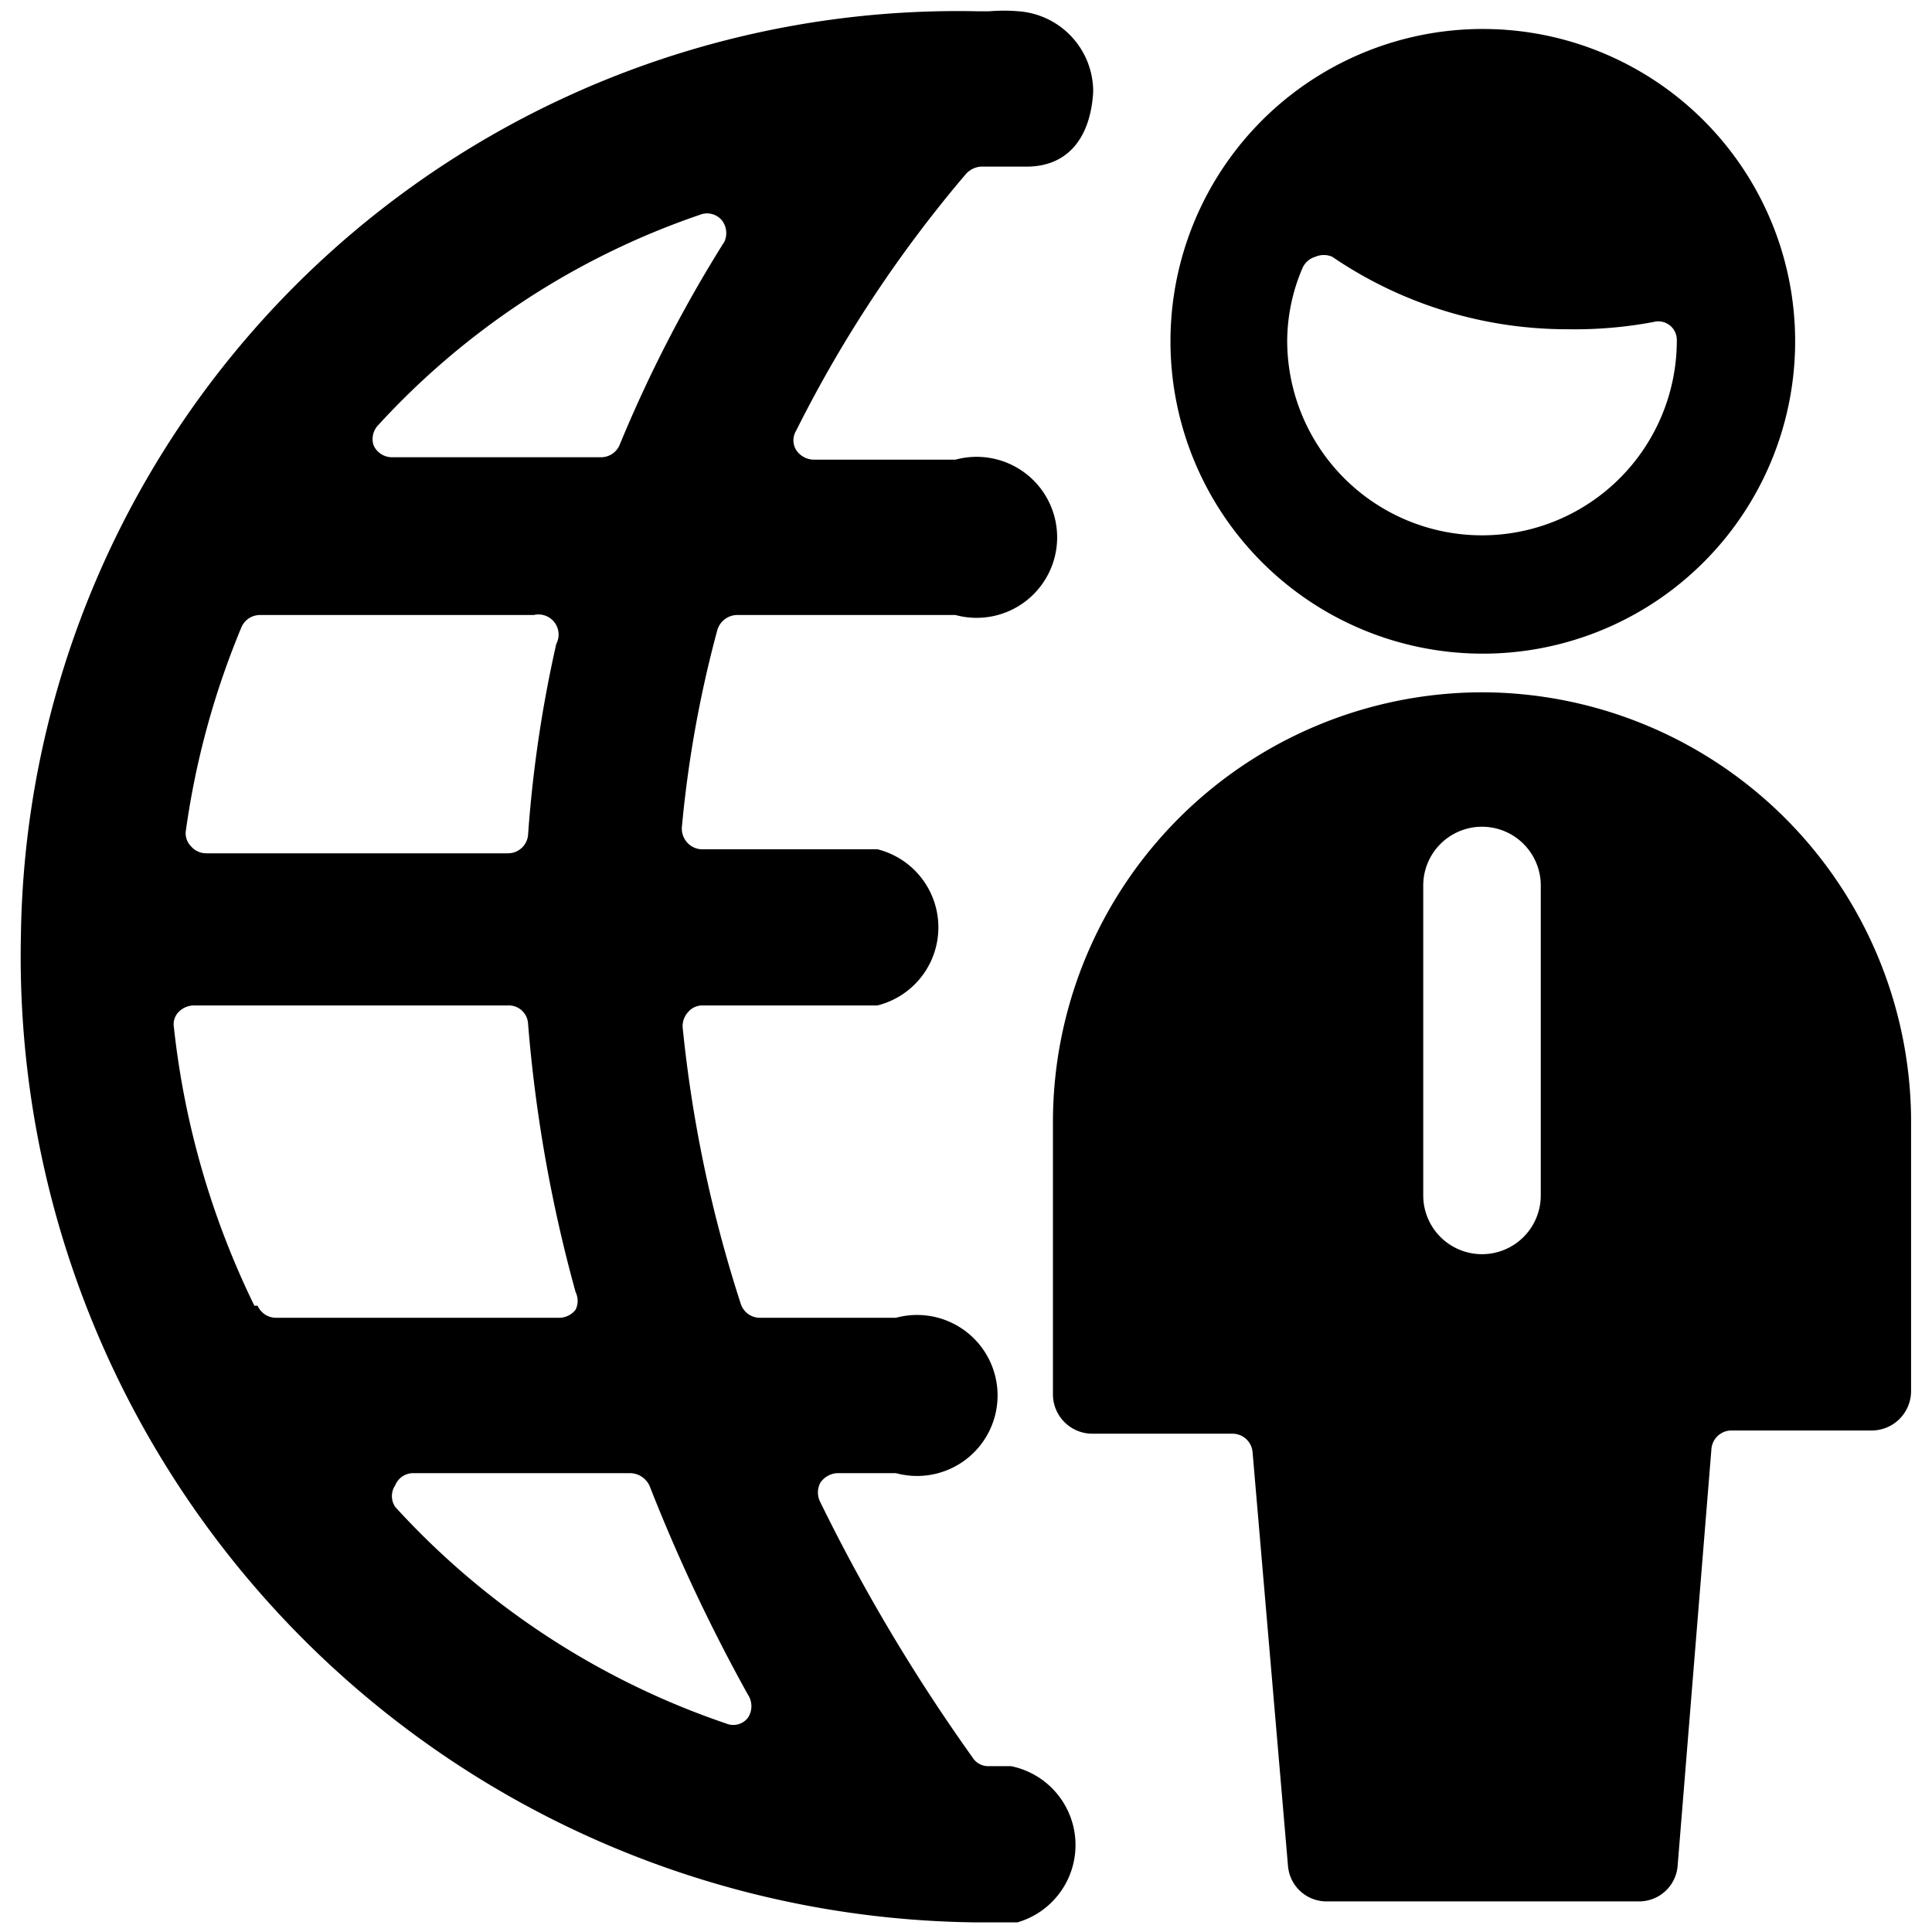 <svg xmlns="http://www.w3.org/2000/svg" viewBox="0 0 24 24" id="Global-Business-Man-User--Streamline-Ultimate"><desc>Global Business Man User Streamline Icon: https://streamlinehq.com</desc><g id="Global-Business-Man-User--Streamline-Ultimate.svg"><path d="M12.09 23.88h0.55a1 1 0 0 0 -0.08 -1.94h-0.28a0.23 0.23 0 0 1 -0.2 -0.11 22.43 22.43 0 0 1 -1.89 -3.17 0.26 0.26 0 0 1 0 -0.24 0.27 0.27 0 0 1 0.21 -0.12h0.73a1 1 0 1 0 0 -1.93H9.44a0.25 0.25 0 0 1 -0.24 -0.18 16.4 16.4 0 0 1 -0.72 -3.43 0.26 0.26 0 0 1 0.07 -0.19 0.23 0.23 0 0 1 0.18 -0.08h2.17a1 1 0 0 0 0 -1.94H8.72a0.25 0.25 0 0 1 -0.18 -0.08 0.26 0.26 0 0 1 -0.07 -0.19 14.46 14.46 0 0 1 0.44 -2.45 0.26 0.26 0 0 1 0.24 -0.19h2.72a1 1 0 1 0 0 -1.93H10.1a0.27 0.27 0 0 1 -0.21 -0.12 0.23 0.23 0 0 1 0 -0.24A15.87 15.87 0 0 1 12 2.16a0.28 0.28 0 0 1 0.18 -0.09l0.57 0c0.54 0 0.8 -0.39 0.83 -0.93a1 1 0 0 0 -0.93 -1 2.16 2.16 0 0 0 -0.36 0h-0.15A11.64 11.64 0 0 0 0.26 11.61a12 12 0 0 0 11.83 12.27Zm-2.8 -2.83a0.26 0.26 0 0 1 0 0.29 0.23 0.23 0 0 1 -0.27 0.07 9.85 9.85 0 0 1 -4.11 -2.69 0.24 0.24 0 0 1 0 -0.27 0.24 0.24 0 0 1 0.22 -0.15h2.7a0.27 0.27 0 0 1 0.24 0.16 21.52 21.52 0 0 0 1.22 2.59ZM4.69 5.29a9.63 9.63 0 0 1 4 -2.62 0.24 0.24 0 0 1 0.28 0.07A0.26 0.26 0 0 1 9 3a16.72 16.72 0 0 0 -1.3 2.52 0.25 0.25 0 0 1 -0.23 0.16h-2.6a0.25 0.25 0 0 1 -0.23 -0.15 0.25 0.25 0 0 1 0.05 -0.24ZM3 7.79a0.25 0.25 0 0 1 0.23 -0.15h3.4a0.25 0.25 0 0 1 0.28 0.36 15.75 15.75 0 0 0 -0.35 2.37 0.25 0.25 0 0 1 -0.25 0.23H2.56a0.25 0.25 0 0 1 -0.19 -0.09 0.23 0.23 0 0 1 -0.06 -0.2A10.22 10.22 0 0 1 3 7.79Zm0.16 8.43a10.44 10.44 0 0 1 -1 -3.46 0.22 0.22 0 0 1 0.06 -0.19 0.27 0.27 0 0 1 0.19 -0.08h3.9a0.24 0.24 0 0 1 0.25 0.23 17.92 17.92 0 0 0 0.59 3.33 0.25 0.25 0 0 1 0 0.22 0.26 0.26 0 0 1 -0.2 0.1H3.43a0.25 0.25 0 0 1 -0.23 -0.15Z" fill="#000000" stroke-width="1"></path><path d="M18.41 8.6a5.34 5.34 0 0 0 -5.33 5.33v3.4a0.49 0.49 0 0 0 0.49 0.48h1.74a0.25 0.25 0 0 1 0.25 0.23l0.44 5.14a0.48 0.48 0 0 0 0.48 0.44h3.88a0.48 0.48 0 0 0 0.48 -0.44l0.42 -5.18a0.25 0.25 0 0 1 0.25 -0.23h1.75a0.49 0.49 0 0 0 0.48 -0.48v-3.4a5.34 5.34 0 0 0 -5.33 -5.29Zm0.73 6.25a0.73 0.73 0 1 1 -1.46 0V11a0.73 0.73 0 1 1 1.46 0Z" fill="#000000" stroke-width="1"></path><path d="M18.41 8.12a3.88 3.88 0 1 0 -3.87 -3.88 3.88 3.88 0 0 0 3.87 3.88Zm-2.23 -4.79a0.25 0.25 0 0 1 0.16 -0.14 0.26 0.26 0 0 1 0.21 0 5.18 5.18 0 0 0 2.93 0.9A5.29 5.29 0 0 0 20.54 4a0.23 0.23 0 0 1 0.29 0.23 2.42 2.42 0 1 1 -4.84 0 2.32 2.32 0 0 1 0.19 -0.9Z" fill="#000000" stroke-width="1"></path></g></svg>